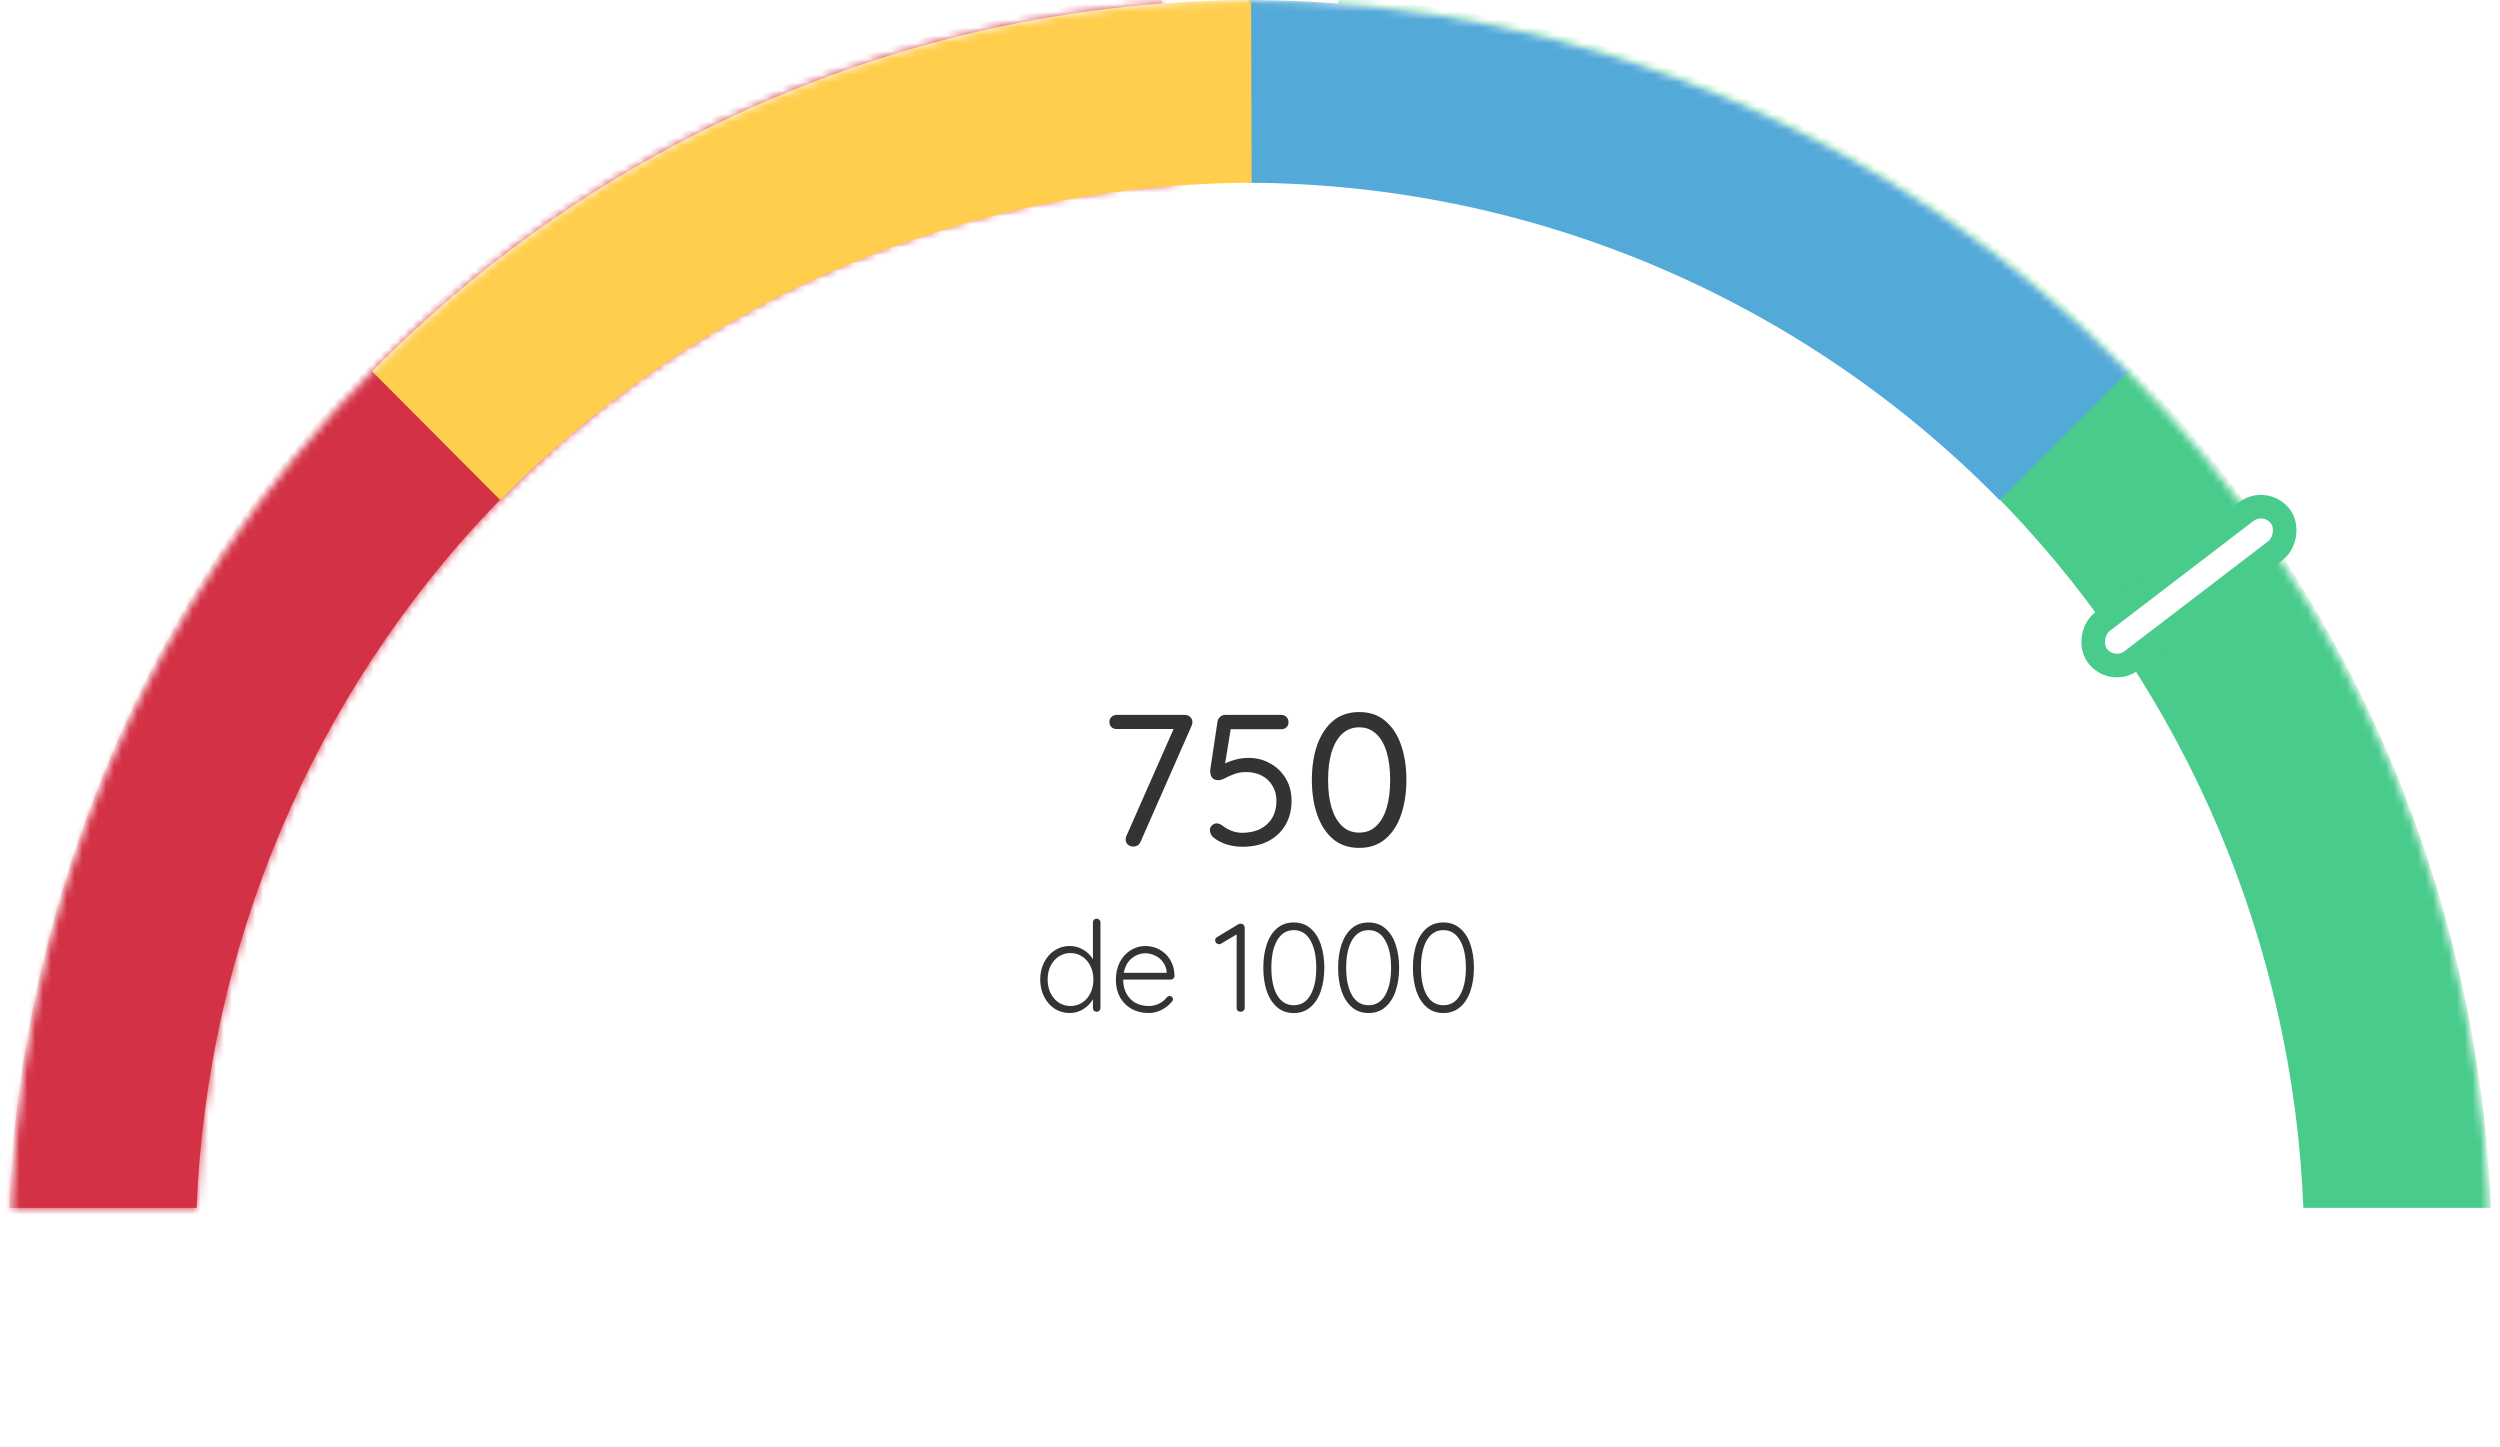<svg width="318" height="184" viewBox="0 0 318 184" fill="none" xmlns="http://www.w3.org/2000/svg">
<mask id="mask0_8326_141352" style="mask-type:alpha" maskUnits="userSpaceOnUse" x="0" y="0" width="317" height="321">
<path d="M25.033 160.039C25.033 234.873 84.978 295.078 158.361 295.078C231.743 295.078 291.688 234.873 291.688 160.039C291.688 85.205 231.743 25 158.361 25C84.978 25 25.033 85.205 25.033 160.039Z" stroke="black" stroke-width="50"/>
</mask>
<g mask="url(#mask0_8326_141352)">
<path d="M170.279 -0.498C209.006 2.457 245.307 19.696 272.278 47.941C299.25 76.186 315.291 114.419 316.844 153.644L292.989 153.643C291.668 120.264 278.256 88.539 255.303 64.503C232.351 40.468 201.459 25.797 168.503 23.283L170.279 -0.498Z" fill="#49CB8C"/>
<path d="M158.862 0.001C200.853 0.135 241.071 17.126 270.669 47.234L254.354 63.62C229.056 37.886 194.68 23.364 158.789 23.249L158.862 0.001Z" fill="#53A9D8"/>
</g>
<mask id="mask1_8326_141352" style="mask-type:alpha" maskUnits="userSpaceOnUse" x="1" y="0" width="317" height="321">
<path d="M292.967 160.039C292.967 234.873 233.022 295.078 159.64 295.078C86.257 295.078 26.312 234.873 26.312 160.039C26.312 85.205 86.257 25 159.64 25C233.022 25 292.967 85.205 292.967 160.039Z" stroke="black" stroke-width="50"/>
</mask>
<g mask="url(#mask1_8326_141352)">
<mask id="path-5-inside-1_8326_141352" fill="white">
<path d="M147.721 -0.498C108.995 2.457 72.694 19.696 45.722 47.941C18.75 76.186 2.709 114.419 1.157 153.644L25.011 153.643C26.332 120.264 39.744 88.539 62.697 64.503C85.649 40.468 116.541 25.797 149.497 23.283L147.721 -0.498Z"/>
</mask>
<path d="M147.721 -0.498C108.995 2.457 72.694 19.696 45.722 47.941C18.75 76.186 2.709 114.419 1.157 153.644L25.011 153.643C26.332 120.264 39.744 88.539 62.697 64.503C85.649 40.468 116.541 25.797 149.497 23.283L147.721 -0.498Z" fill="#D33246"/>
<path d="M147.721 -0.498L188.607 -3.551L185.549 -44.503L144.602 -41.379L147.721 -0.498ZM1.157 153.644L-39.811 152.023L-41.498 194.645L1.158 194.644L1.157 153.644ZM25.011 153.643L25.012 194.643L64.42 194.642L65.979 155.265L25.011 153.643ZM149.497 23.283L152.616 64.164L193.431 61.05L190.383 20.23L149.497 23.283ZM144.602 -41.379C95.722 -37.649 49.989 -15.894 16.07 19.625L75.374 76.256C95.398 55.287 122.268 42.564 150.84 40.384L144.602 -41.379ZM16.07 19.625C-17.897 55.195 -37.87 102.961 -39.811 152.023L42.124 155.266C43.288 125.878 55.397 97.176 75.374 76.256L16.07 19.625ZM1.158 194.644L25.012 194.643L25.009 112.643L1.155 112.644L1.158 194.644ZM65.979 155.265C66.907 131.808 76.332 109.591 92.349 92.819L33.045 36.188C3.156 67.487 -14.243 108.72 -15.957 152.022L65.979 155.265ZM92.349 92.819C108.354 76.058 129.814 65.904 152.616 64.164L146.377 -17.598C103.268 -14.309 62.945 4.877 33.045 36.188L92.349 92.819ZM190.383 20.23L188.607 -3.551L106.835 2.556L108.61 26.336L190.383 20.23Z" fill="#D33246" mask="url(#path-5-inside-1_8326_141352)"/>
<path d="M159.138 0.001C117.147 0.135 76.929 17.126 47.331 47.234L63.646 63.62C88.944 37.886 123.32 23.364 159.211 23.249L159.138 0.001Z" fill="#FFCE4D"/>
</g>
<rect x="288.169" y="63.209" width="6.189" height="29.252" rx="3.094" transform="rotate(52.582 288.169 63.209)" fill="white" stroke="#49CB8C" stroke-width="3"/>
<g filter="url(#filter0_d_8326_141352)">
<circle cx="158.408" cy="108.831" r="44.322" fill="white"/>
</g>
<path d="M144.164 107.685C143.908 107.685 143.676 107.605 143.468 107.445C143.276 107.269 143.18 107.045 143.18 106.773C143.18 106.629 143.212 106.485 143.276 106.341L149.468 92.301L149.756 92.733H142.028C141.772 92.733 141.556 92.653 141.38 92.493C141.204 92.317 141.116 92.093 141.116 91.821C141.116 91.565 141.204 91.357 141.38 91.197C141.556 91.021 141.772 90.933 142.028 90.933H150.692C150.98 90.933 151.212 91.021 151.388 91.197C151.58 91.373 151.676 91.597 151.676 91.869C151.676 92.013 151.644 92.157 151.58 92.301L145.076 107.085C144.996 107.277 144.868 107.429 144.692 107.541C144.532 107.637 144.356 107.685 144.164 107.685ZM158.021 107.709C157.381 107.709 156.725 107.613 156.053 107.421C155.397 107.213 154.821 106.909 154.325 106.509C154.197 106.397 154.093 106.253 154.013 106.077C153.933 105.901 153.893 105.733 153.893 105.573C153.893 105.381 153.973 105.197 154.133 105.021C154.309 104.829 154.533 104.733 154.805 104.733C155.013 104.733 155.253 104.837 155.525 105.045C155.877 105.317 156.269 105.533 156.701 105.693C157.133 105.853 157.565 105.933 157.997 105.933C158.893 105.933 159.669 105.765 160.325 105.429C160.981 105.093 161.485 104.621 161.837 104.013C162.189 103.405 162.365 102.693 162.365 101.877C162.365 101.141 162.197 100.501 161.861 99.957C161.541 99.397 161.085 98.965 160.493 98.661C159.917 98.357 159.253 98.205 158.501 98.205C157.941 98.205 157.437 98.293 156.989 98.469C156.557 98.629 156.173 98.797 155.837 98.973C155.517 99.149 155.237 99.237 154.997 99.237C154.693 99.237 154.461 99.173 154.301 99.045C154.141 98.901 154.037 98.725 153.989 98.517C153.941 98.309 153.925 98.117 153.941 97.941L154.877 91.725C154.925 91.517 155.037 91.333 155.213 91.173C155.389 91.013 155.605 90.933 155.861 90.933H162.989C163.245 90.933 163.461 91.021 163.637 91.197C163.813 91.373 163.901 91.597 163.901 91.869C163.901 92.125 163.813 92.341 163.637 92.517C163.461 92.677 163.245 92.757 162.989 92.757H156.341L156.581 92.541L155.693 97.965L155.309 97.461C155.485 97.301 155.749 97.141 156.101 96.981C156.469 96.821 156.885 96.685 157.349 96.573C157.829 96.461 158.317 96.405 158.813 96.405C159.853 96.405 160.781 96.645 161.597 97.125C162.429 97.589 163.085 98.229 163.565 99.045C164.045 99.861 164.285 100.797 164.285 101.853C164.285 103.021 164.029 104.045 163.517 104.925C163.005 105.805 162.277 106.493 161.333 106.989C160.405 107.469 159.301 107.709 158.021 107.709ZM172.893 107.853C171.565 107.853 170.453 107.477 169.557 106.725C168.677 105.973 168.005 104.941 167.541 103.629C167.093 102.317 166.869 100.845 166.869 99.213C166.869 97.549 167.093 96.069 167.541 94.773C168.005 93.477 168.677 92.453 169.557 91.701C170.453 90.949 171.565 90.573 172.893 90.573C174.221 90.573 175.325 90.949 176.205 91.701C177.101 92.453 177.773 93.477 178.221 94.773C178.669 96.069 178.893 97.549 178.893 99.213C178.893 100.845 178.669 102.317 178.221 103.629C177.773 104.941 177.101 105.973 176.205 106.725C175.325 107.477 174.221 107.853 172.893 107.853ZM172.893 105.909C173.741 105.909 174.453 105.637 175.029 105.093C175.621 104.549 176.069 103.781 176.373 102.789C176.677 101.781 176.829 100.589 176.829 99.213C176.829 97.821 176.677 96.629 176.373 95.637C176.069 94.629 175.621 93.861 175.029 93.333C174.453 92.789 173.741 92.517 172.893 92.517C172.045 92.517 171.325 92.789 170.733 93.333C170.157 93.861 169.709 94.629 169.389 95.637C169.085 96.629 168.933 97.821 168.933 99.213C168.933 100.589 169.085 101.781 169.389 102.789C169.709 103.781 170.157 104.549 170.733 105.093C171.325 105.637 172.045 105.909 172.893 105.909Z" fill="#333333"/>
<path d="M139.498 116.858C139.637 116.858 139.749 116.906 139.834 117.002C139.93 117.088 139.978 117.2 139.978 117.338V128.218C139.978 128.357 139.93 128.474 139.834 128.57C139.749 128.656 139.637 128.698 139.498 128.698C139.36 128.698 139.242 128.656 139.146 128.57C139.061 128.474 139.018 128.357 139.018 128.218V127.098C138.752 127.589 138.352 128.005 137.818 128.346C137.296 128.688 136.714 128.858 136.074 128.858C135.37 128.858 134.73 128.677 134.154 128.314C133.589 127.941 133.141 127.429 132.81 126.778C132.48 126.128 132.314 125.397 132.314 124.586C132.314 123.786 132.48 123.061 132.81 122.41C133.141 121.76 133.589 121.253 134.154 120.89C134.73 120.517 135.365 120.33 136.058 120.33C136.688 120.33 137.269 120.49 137.802 120.81C138.336 121.12 138.741 121.525 139.018 122.026V117.338C139.018 117.2 139.061 117.088 139.146 117.002C139.242 116.906 139.36 116.858 139.498 116.858ZM136.17 127.962C136.725 127.962 137.221 127.818 137.658 127.53C138.106 127.242 138.453 126.842 138.698 126.33C138.954 125.808 139.082 125.226 139.082 124.586C139.082 123.957 138.954 123.386 138.698 122.874C138.453 122.362 138.106 121.962 137.658 121.674C137.221 121.376 136.725 121.226 136.17 121.226C135.616 121.226 135.114 121.376 134.666 121.674C134.229 121.962 133.882 122.362 133.626 122.874C133.381 123.386 133.258 123.957 133.258 124.586C133.258 125.226 133.381 125.802 133.626 126.314C133.882 126.826 134.229 127.232 134.666 127.53C135.114 127.818 135.616 127.962 136.17 127.962ZM149.395 124.138C149.395 124.266 149.347 124.378 149.251 124.474C149.155 124.56 149.043 124.602 148.915 124.602H142.867C142.867 125.242 142.995 125.818 143.251 126.33C143.518 126.832 143.891 127.232 144.371 127.53C144.862 127.818 145.438 127.962 146.099 127.962C146.611 127.962 147.07 127.856 147.475 127.642C147.881 127.429 148.206 127.157 148.451 126.826C148.569 126.73 148.681 126.682 148.787 126.682C148.894 126.682 148.99 126.725 149.075 126.81C149.161 126.896 149.203 126.992 149.203 127.098C149.203 127.216 149.15 127.328 149.043 127.434C148.702 127.85 148.27 128.192 147.747 128.458C147.235 128.725 146.691 128.858 146.115 128.858C145.294 128.858 144.569 128.682 143.939 128.33C143.31 127.978 142.819 127.488 142.467 126.858C142.115 126.218 141.939 125.482 141.939 124.65C141.939 123.776 142.11 123.013 142.451 122.362C142.803 121.701 143.267 121.2 143.843 120.858C144.419 120.506 145.033 120.33 145.683 120.33C146.323 120.33 146.921 120.48 147.475 120.778C148.041 121.077 148.499 121.514 148.851 122.09C149.203 122.666 149.385 123.349 149.395 124.138ZM145.683 121.258C145.065 121.258 144.489 121.472 143.955 121.898C143.433 122.325 143.097 122.938 142.947 123.738H148.403V123.61C148.35 123.13 148.19 122.714 147.923 122.362C147.657 122 147.321 121.728 146.915 121.546C146.521 121.354 146.11 121.258 145.683 121.258ZM157.909 117.498C158.026 117.509 158.122 117.562 158.197 117.658C158.282 117.744 158.325 117.85 158.325 117.978V128.218C158.325 128.357 158.272 128.474 158.165 128.57C158.069 128.656 157.946 128.698 157.797 128.698C157.658 128.698 157.541 128.656 157.445 128.57C157.349 128.474 157.301 128.357 157.301 128.218V118.858L155.301 120.042C155.226 120.085 155.152 120.106 155.077 120.106C154.938 120.106 154.816 120.053 154.709 119.946C154.613 119.84 154.565 119.722 154.565 119.594C154.565 119.52 154.586 119.445 154.629 119.37C154.682 119.296 154.746 119.237 154.821 119.194L157.525 117.562C157.632 117.498 157.76 117.477 157.909 117.498ZM164.565 128.858C163.722 128.858 163.013 128.608 162.437 128.106C161.861 127.605 161.424 126.922 161.125 126.058C160.837 125.184 160.693 124.197 160.693 123.098C160.693 121.989 160.837 121.002 161.125 120.138C161.413 119.274 161.845 118.592 162.421 118.09C163.008 117.589 163.722 117.338 164.565 117.338C165.408 117.338 166.117 117.589 166.693 118.09C167.28 118.581 167.717 119.264 168.005 120.138C168.304 121.002 168.453 121.989 168.453 123.098C168.453 124.197 168.304 125.184 168.005 126.058C167.717 126.922 167.28 127.605 166.693 128.106C166.117 128.608 165.408 128.858 164.565 128.858ZM164.565 127.866C165.482 127.866 166.186 127.44 166.677 126.586C167.178 125.722 167.429 124.56 167.429 123.098C167.429 121.626 167.178 120.464 166.677 119.61C166.186 118.746 165.482 118.314 164.565 118.314C163.658 118.314 162.954 118.746 162.453 119.61C161.962 120.464 161.717 121.626 161.717 123.098C161.717 124.56 161.962 125.722 162.453 126.586C162.954 127.44 163.658 127.866 164.565 127.866ZM174.081 128.858C173.238 128.858 172.529 128.608 171.953 128.106C171.377 127.605 170.939 126.922 170.641 126.058C170.353 125.184 170.209 124.197 170.209 123.098C170.209 121.989 170.353 121.002 170.641 120.138C170.929 119.274 171.361 118.592 171.937 118.09C172.523 117.589 173.238 117.338 174.081 117.338C174.923 117.338 175.633 117.589 176.209 118.09C176.795 118.581 177.233 119.264 177.521 120.138C177.819 121.002 177.969 121.989 177.969 123.098C177.969 124.197 177.819 125.184 177.521 126.058C177.233 126.922 176.795 127.605 176.209 128.106C175.633 128.608 174.923 128.858 174.081 128.858ZM174.081 127.866C174.998 127.866 175.702 127.44 176.193 126.586C176.694 125.722 176.945 124.56 176.945 123.098C176.945 121.626 176.694 120.464 176.193 119.61C175.702 118.746 174.998 118.314 174.081 118.314C173.174 118.314 172.47 118.746 171.969 119.61C171.478 120.464 171.233 121.626 171.233 123.098C171.233 124.56 171.478 125.722 171.969 126.586C172.47 127.44 173.174 127.866 174.081 127.866ZM183.596 128.858C182.754 128.858 182.044 128.608 181.468 128.106C180.892 127.605 180.455 126.922 180.156 126.058C179.868 125.184 179.724 124.197 179.724 123.098C179.724 121.989 179.868 121.002 180.156 120.138C180.444 119.274 180.876 118.592 181.452 118.09C182.039 117.589 182.754 117.338 183.596 117.338C184.439 117.338 185.148 117.589 185.724 118.09C186.311 118.581 186.748 119.264 187.036 120.138C187.335 121.002 187.484 121.989 187.484 123.098C187.484 124.197 187.335 125.184 187.036 126.058C186.748 126.922 186.311 127.605 185.724 128.106C185.148 128.608 184.439 128.858 183.596 128.858ZM183.596 127.866C184.514 127.866 185.218 127.44 185.708 126.586C186.21 125.722 186.46 124.56 186.46 123.098C186.46 121.626 186.21 120.464 185.708 119.61C185.218 118.746 184.514 118.314 183.596 118.314C182.69 118.314 181.986 118.746 181.484 119.61C180.994 120.464 180.748 121.626 180.748 123.098C180.748 124.56 180.994 125.722 181.484 126.586C181.986 127.44 182.69 127.866 183.596 127.866Z" fill="#333333"/>
<defs>
<filter id="filter0_d_8326_141352" x="89.086" y="44.509" width="138.645" height="138.645" filterUnits="userSpaceOnUse" color-interpolation-filters="sRGB">
<feFlood flood-opacity="0" result="BackgroundImageFix"/>
<feColorMatrix in="SourceAlpha" type="matrix" values="0 0 0 0 0 0 0 0 0 0 0 0 0 0 0 0 0 0 127 0" result="hardAlpha"/>
<feOffset dy="5"/>
<feGaussianBlur stdDeviation="12.5"/>
<feColorMatrix type="matrix" values="0 0 0 0 0 0 0 0 0 0 0 0 0 0 0 0 0 0 0.1 0"/>
<feBlend mode="normal" in2="BackgroundImageFix" result="effect1_dropShadow_8326_141352"/>
<feBlend mode="normal" in="SourceGraphic" in2="effect1_dropShadow_8326_141352" result="shape"/>
</filter>
</defs>
</svg>
